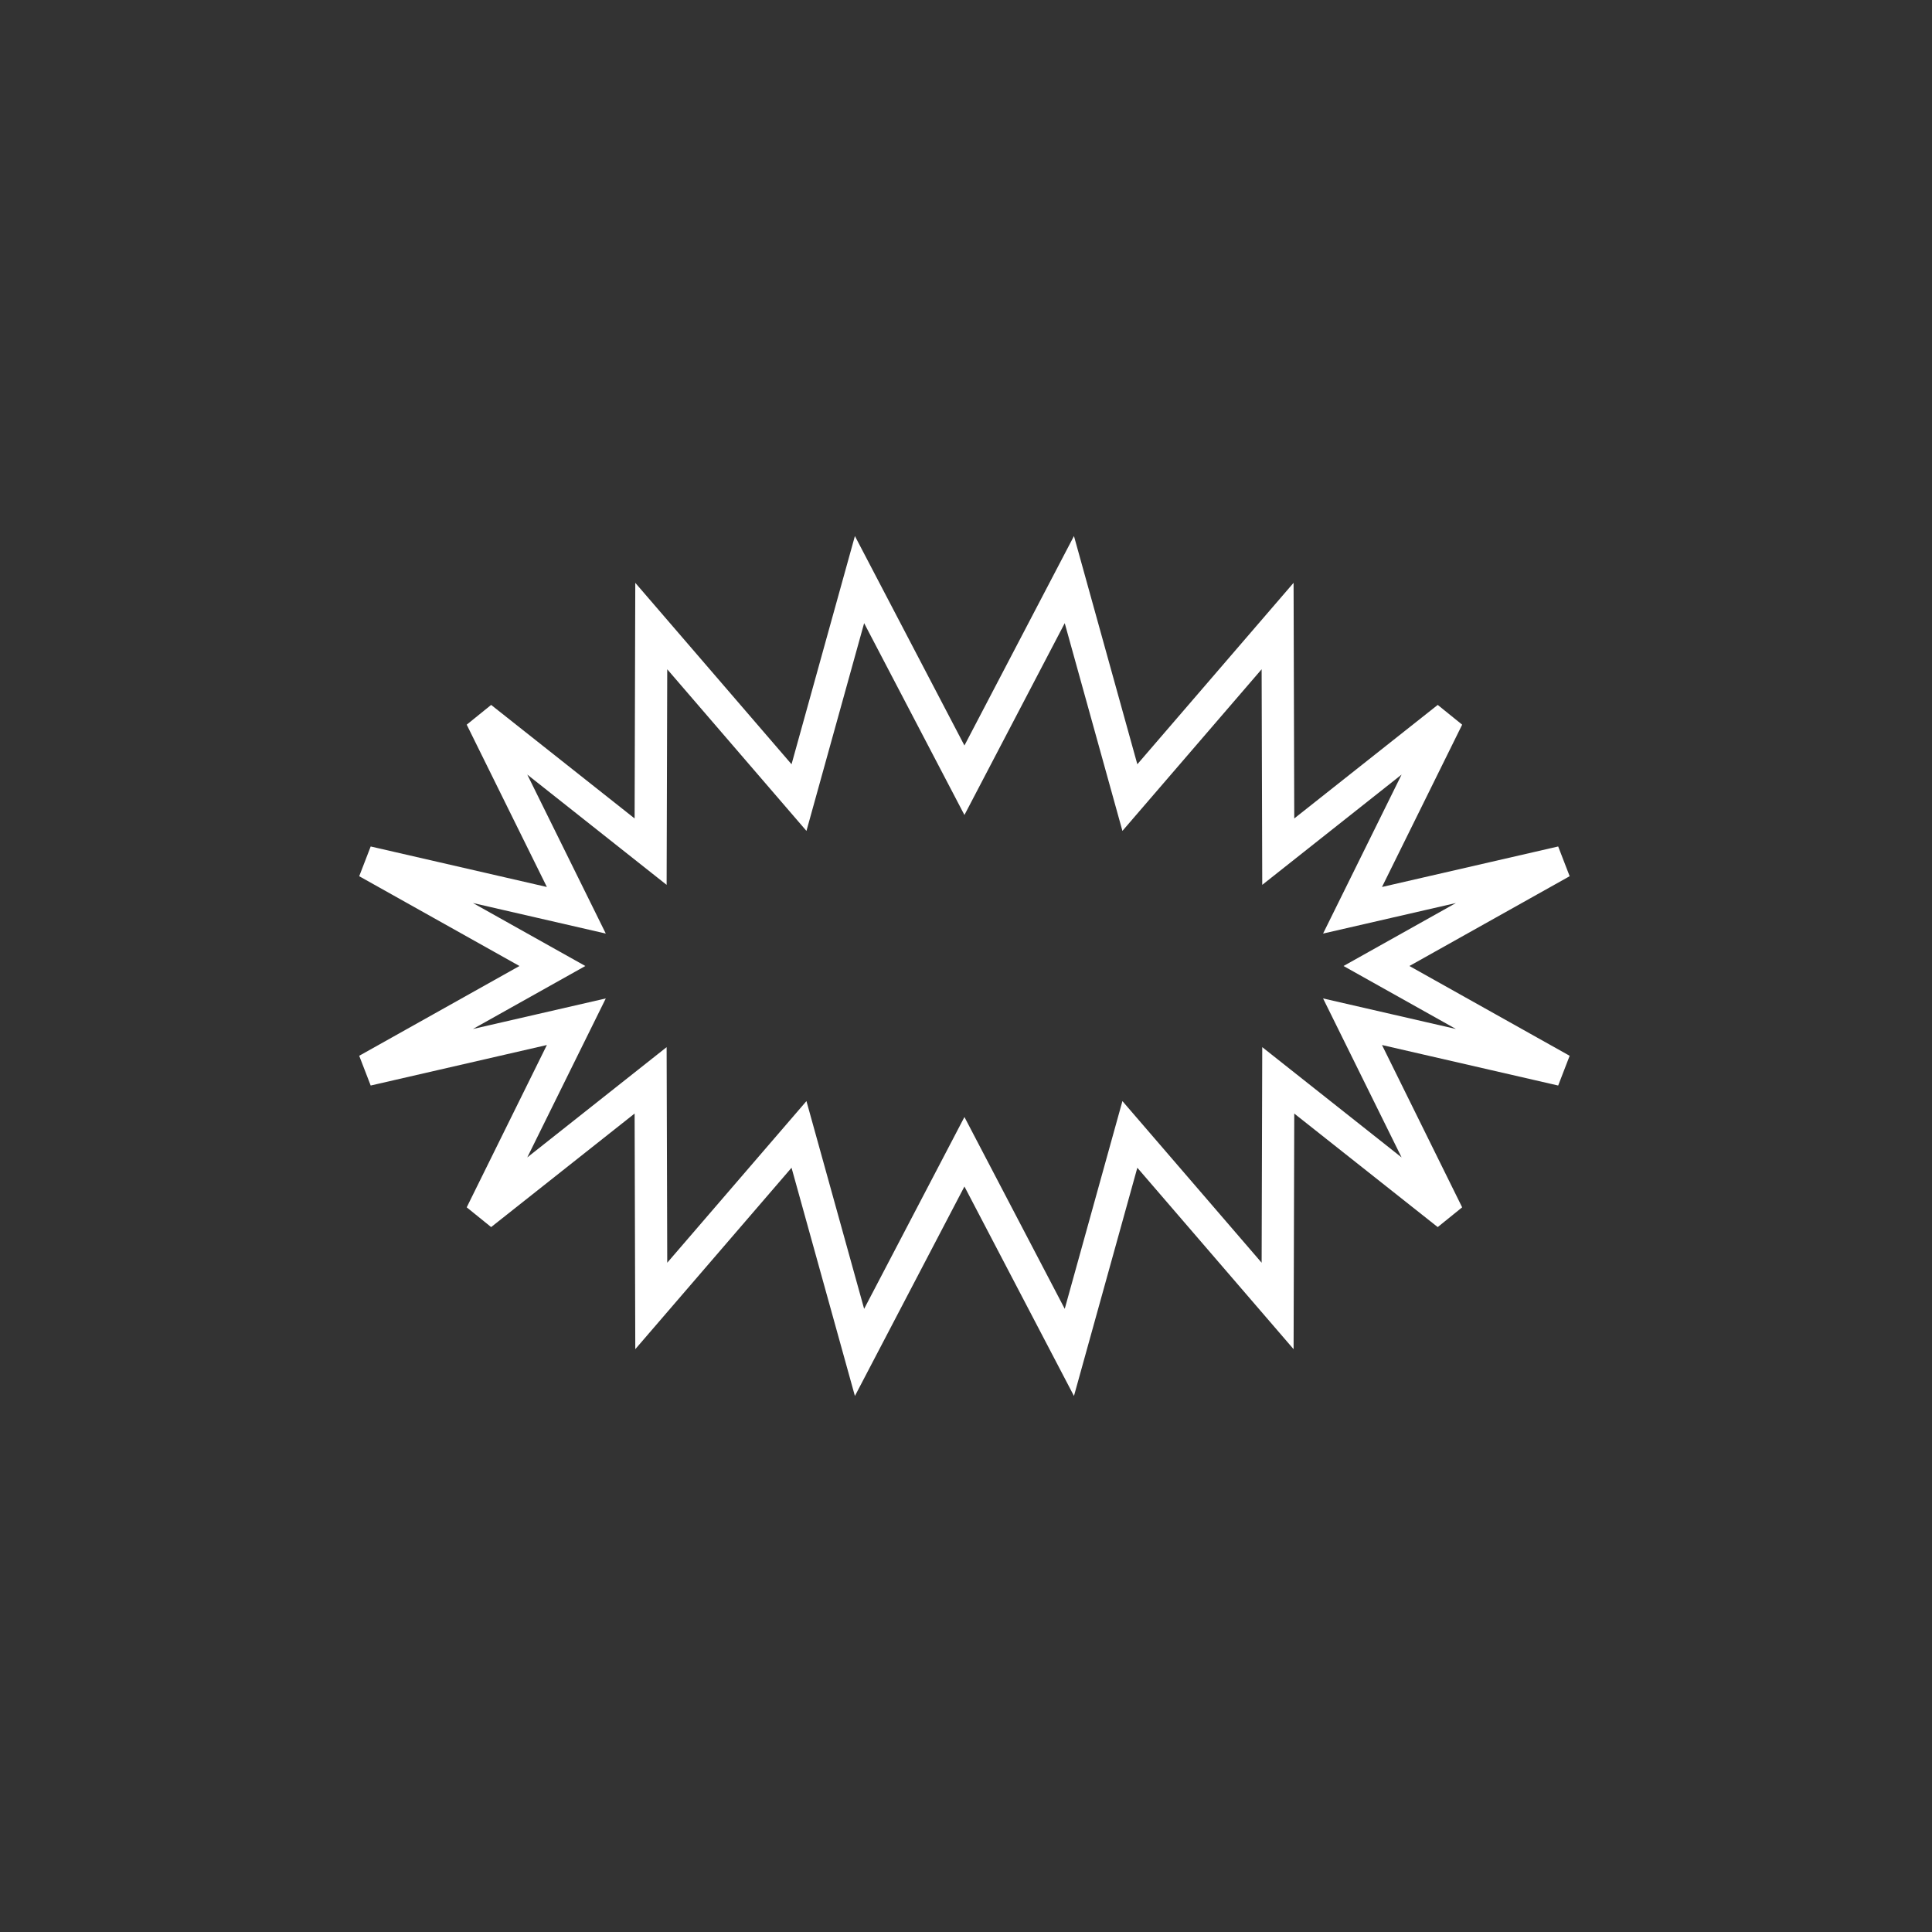 <svg aria-hidden="true" width="100%" height="100%" viewBox="0 0 300 300" fill="none" xmlns="http://www.w3.org/2000/svg">
<rect x="0" y="0" width="300" height="300" fill="#333333" stroke="none"/>
<path d="M149.757 178.844L166.048 210L175.446 176.152L198.387 202.787L198.486 167.755L224.801 188.581L210.021 158.653L242.514 166.123L213.738 150L242.514 133.877L210.021 141.347L224.802 111.419L198.486 132.245L198.386 97.212L175.447 123.848L166.048 90L149.757 121.156L133.466 90L124.068 123.848L101.127 97.213L101.028 132.245L74.713 111.419L89.493 141.347L57 133.877L85.776 150L57 166.123L89.493 158.653L74.712 188.581L101.028 167.755L101.128 202.788L124.067 176.152L133.466 210L149.757 178.844Z"  stroke="white" stroke-width="5" strokeLinecap="round" strokeLinejoin="round"

/>
</svg>
